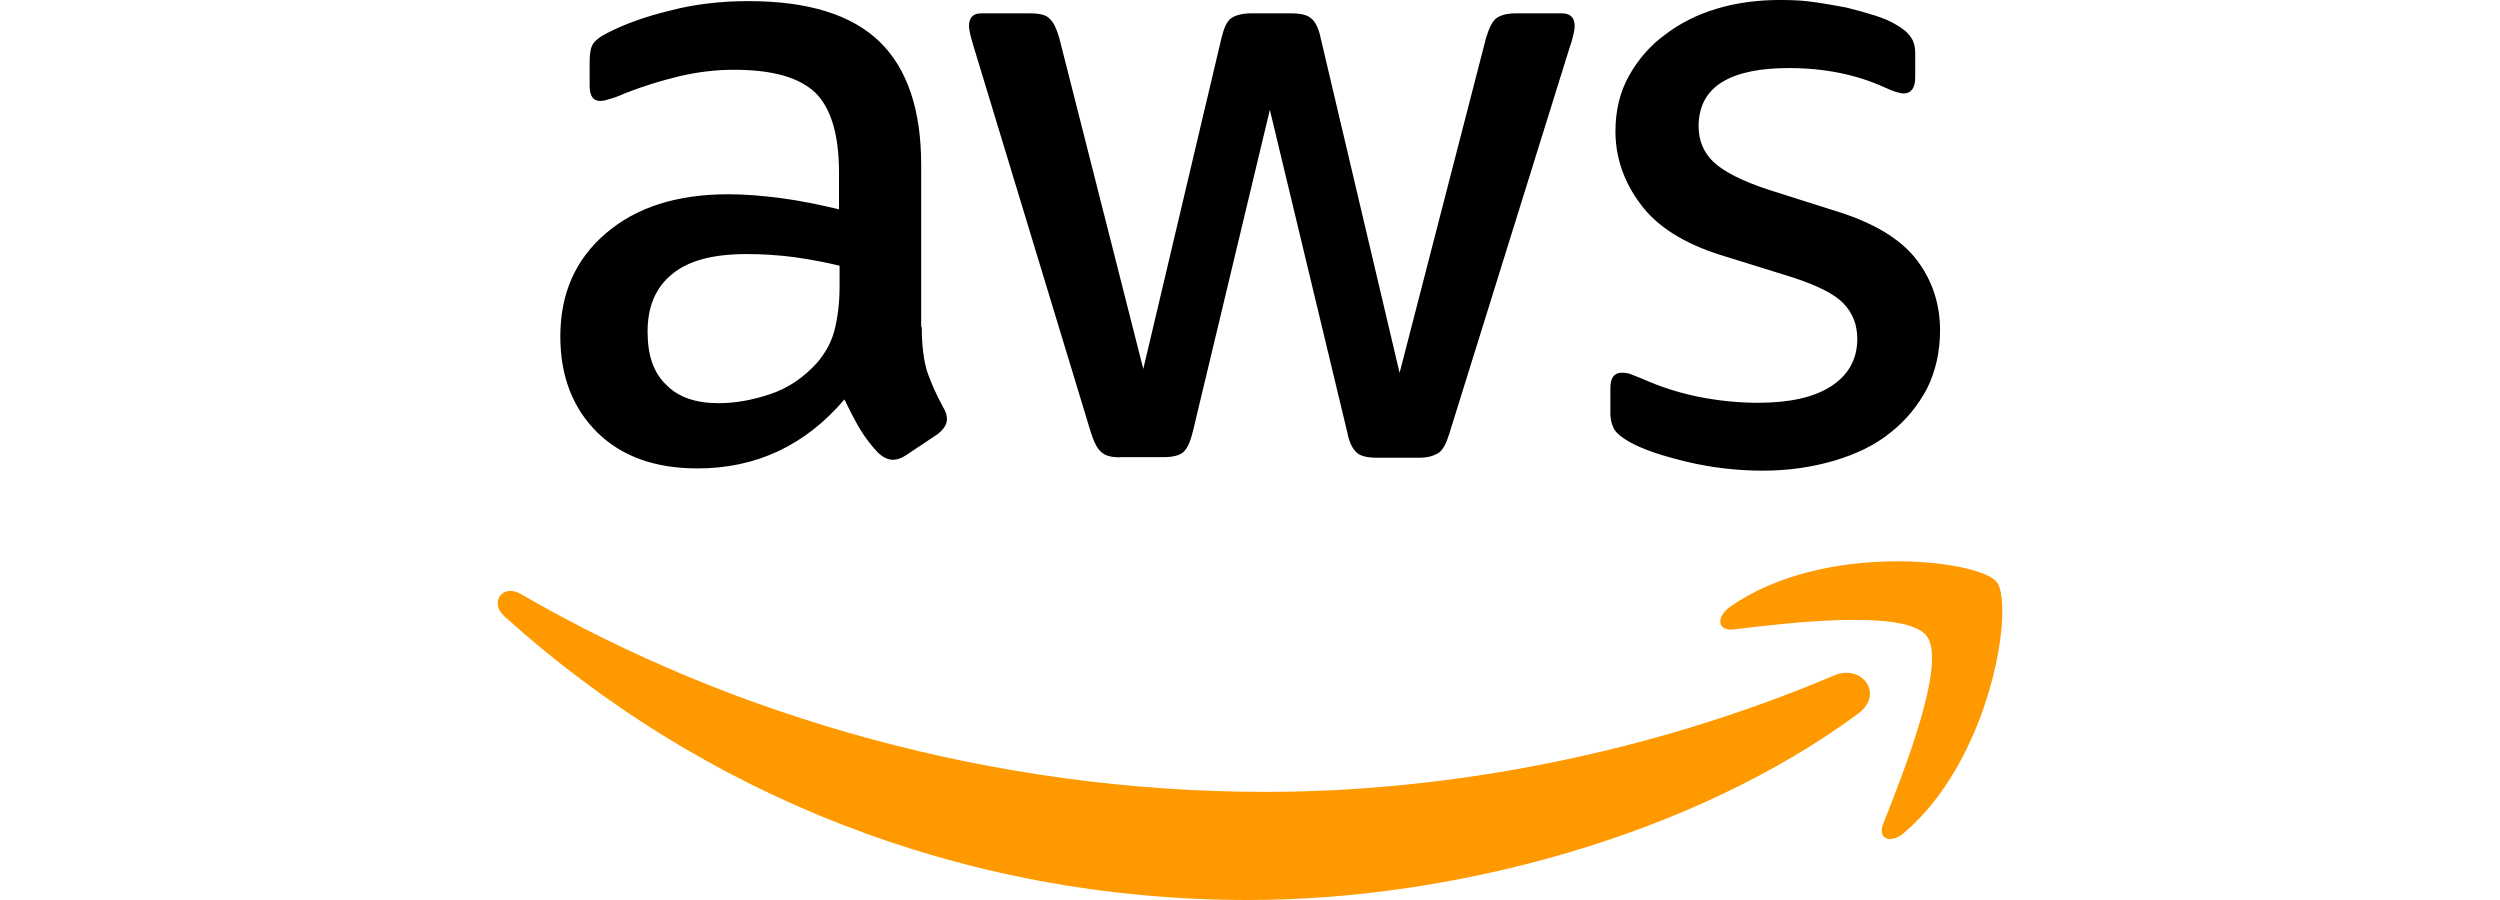 <?xml version="1.0" encoding="UTF-8"?>
<svg id="Capa_1" xmlns="http://www.w3.org/2000/svg" version="1.1" viewBox="0 0 200 72">
  <!-- Generator: Adobe Illustrator 29.1.0, SVG Export Plug-In . SVG Version: 2.1.0 Build 142)  -->
  <defs>
    <style>
      .st0 {
        fill: #f90;
        fill-rule: evenodd;
      }
    </style>
  </defs>
  <path d="M73.74,26.176c0,1.489.165,2.678.436,3.565.316.888.722,1.835,1.294,2.873.196.316.286.632.286.918,0,.406-.241.797-.752,1.204l-2.527,1.685c-.361.241-.722.361-1.038.361-.406,0-.797-.196-1.204-.572-.572-.602-1.038-1.234-1.444-1.896-.406-.692-.797-1.444-1.234-2.362-3.129,3.671-7.041,5.521-11.764,5.521-3.355,0-6.048-.948-8.003-2.873s-2.964-4.483-2.964-7.687c0-3.415,1.204-6.168,3.641-8.244,2.437-2.091,5.687-3.129,9.809-3.129,1.354,0,2.753.12,4.242.316,1.489.196,3.009.511,4.603.888v-2.919c0-3.039-.632-5.16-1.896-6.409-1.294-1.234-3.445-1.835-6.514-1.835-1.399,0-2.843.165-4.333.511-1.489.361-2.919.797-4.333,1.354-.632.286-1.113.436-1.399.511-.286.09-.481.12-.632.12-.572,0-.842-.406-.842-1.234v-1.956c0-.632.09-1.113.286-1.399s.572-.572,1.113-.842c1.399-.722,3.069-1.324,5.055-1.805,1.956-.511,4.047-.752,6.258-.752,4.769,0,8.244,1.083,10.486,3.249,2.211,2.151,3.325,5.446,3.325,9.839v12.968h.045v.03ZM57.493,32.254c1.324,0,2.678-.241,4.122-.722,1.444-.481,2.723-1.354,3.791-2.557.632-.752,1.113-1.61,1.354-2.557s.406-2.121.406-3.475v-1.685c-1.158-.286-2.407-.511-3.671-.692-1.264-.165-2.527-.241-3.761-.241-2.678,0-4.649.511-5.972,1.61-1.324,1.083-1.956,2.603-1.956,4.603,0,1.896.481,3.28,1.489,4.242.963.993,2.362,1.474,4.197,1.474ZM89.641,36.587c-.722,0-1.204-.12-1.519-.406-.316-.241-.602-.797-.842-1.55l-9.402-30.945c-.241-.797-.361-1.324-.361-1.61,0-.632.316-1.008.948-1.008h3.926c.752,0,1.294.12,1.55.406.316.241.572.797.797,1.55l6.725,26.492,6.258-26.492c.196-.797.436-1.324.752-1.55.316-.241.888-.406,1.61-.406h3.204c.752,0,1.294.12,1.61.406.316.241.602.797.752,1.55l6.318,26.808,6.92-26.808c.241-.797.511-1.324.797-1.55.316-.241.842-.406,1.55-.406h3.731c.632,0,1.008.316,1.008,1.008,0,.196-.03.406-.09.632s-.12.572-.286,1.008l-9.643,30.945c-.241.797-.511,1.324-.842,1.55s-.842.406-1.519.406h-3.445c-.752,0-1.294-.12-1.61-.406s-.602-.797-.752-1.61l-6.198-25.815-6.168,25.77c-.196.797-.436,1.324-.752,1.61s-.888.406-1.61.406h-3.43v.015h.015ZM141.076,37.655c-2.091,0-4.167-.241-6.168-.722s-3.565-1.008-4.603-1.61c-.632-.361-1.083-.752-1.234-1.113-.165-.361-.241-.752-.241-1.113v-2.046c0-.842.316-1.234.918-1.234.241,0,.481.03.722.12s.602.241,1.008.406c1.354.602,2.843,1.083,4.393,1.399,1.61.316,3.159.481,4.769.481,2.527,0,4.483-.436,5.852-1.324s2.091-2.151,2.091-3.791c0-1.113-.361-2.046-1.083-2.813s-2.091-1.444-4.047-2.091l-5.807-1.805c-2.919-.918-5.085-2.272-6.409-4.077-1.324-1.76-2.001-3.731-2.001-5.807,0-1.685.361-3.159,1.083-4.453s1.685-2.407,2.873-3.28c1.204-.918,2.557-1.61,4.167-2.091s3.28-.692,5.055-.692c.888,0,1.805.03,2.678.165.918.12,1.76.286,2.603.436.797.196,1.55.406,2.272.632s1.294.481,1.685.722c.572.316.948.632,1.204,1.008.241.316.361.752.361,1.324v1.896c0,.842-.316,1.294-.918,1.294-.316,0-.842-.165-1.519-.481-2.272-1.038-4.844-1.55-7.687-1.55-2.272,0-4.077.361-5.31,1.113s-1.896,1.926-1.896,3.565c0,1.113.406,2.091,1.204,2.843s2.272,1.519,4.393,2.211l5.687,1.805c2.873.918,4.964,2.211,6.198,3.851s1.835,3.52,1.835,5.596c0,1.715-.361,3.28-1.038,4.649-.722,1.354-1.685,2.557-2.919,3.52-1.234,1.008-2.723,1.715-4.453,2.242-1.805.527-3.686.812-5.717.812Z"/>
  <g>
    <path class="st0" d="M148.629,57.107c-13.178,9.733-32.299,14.893-48.757,14.893-23.047,0-43.823-8.53-59.529-22.701-1.234-1.113-.12-2.648,1.354-1.76,16.969,9.839,37.911,15.811,59.559,15.811,14.608,0,30.659-3.039,45.433-9.297,2.226-.993,4.122,1.459,1.941,3.054Z"/>
    <path class="st0" d="M154.12,50.863c-1.685-2.151-11.132-1.038-15.405-.511-1.294.165-1.489-.948-.316-1.805,7.522-5.28,19.888-3.761,21.332-2.001,1.444,1.805-.406,14.171-7.432,20.099-1.083.918-2.121.436-1.64-.752,1.58-3.987,5.145-12.908,3.46-15.029Z"/>
  </g>
</svg>